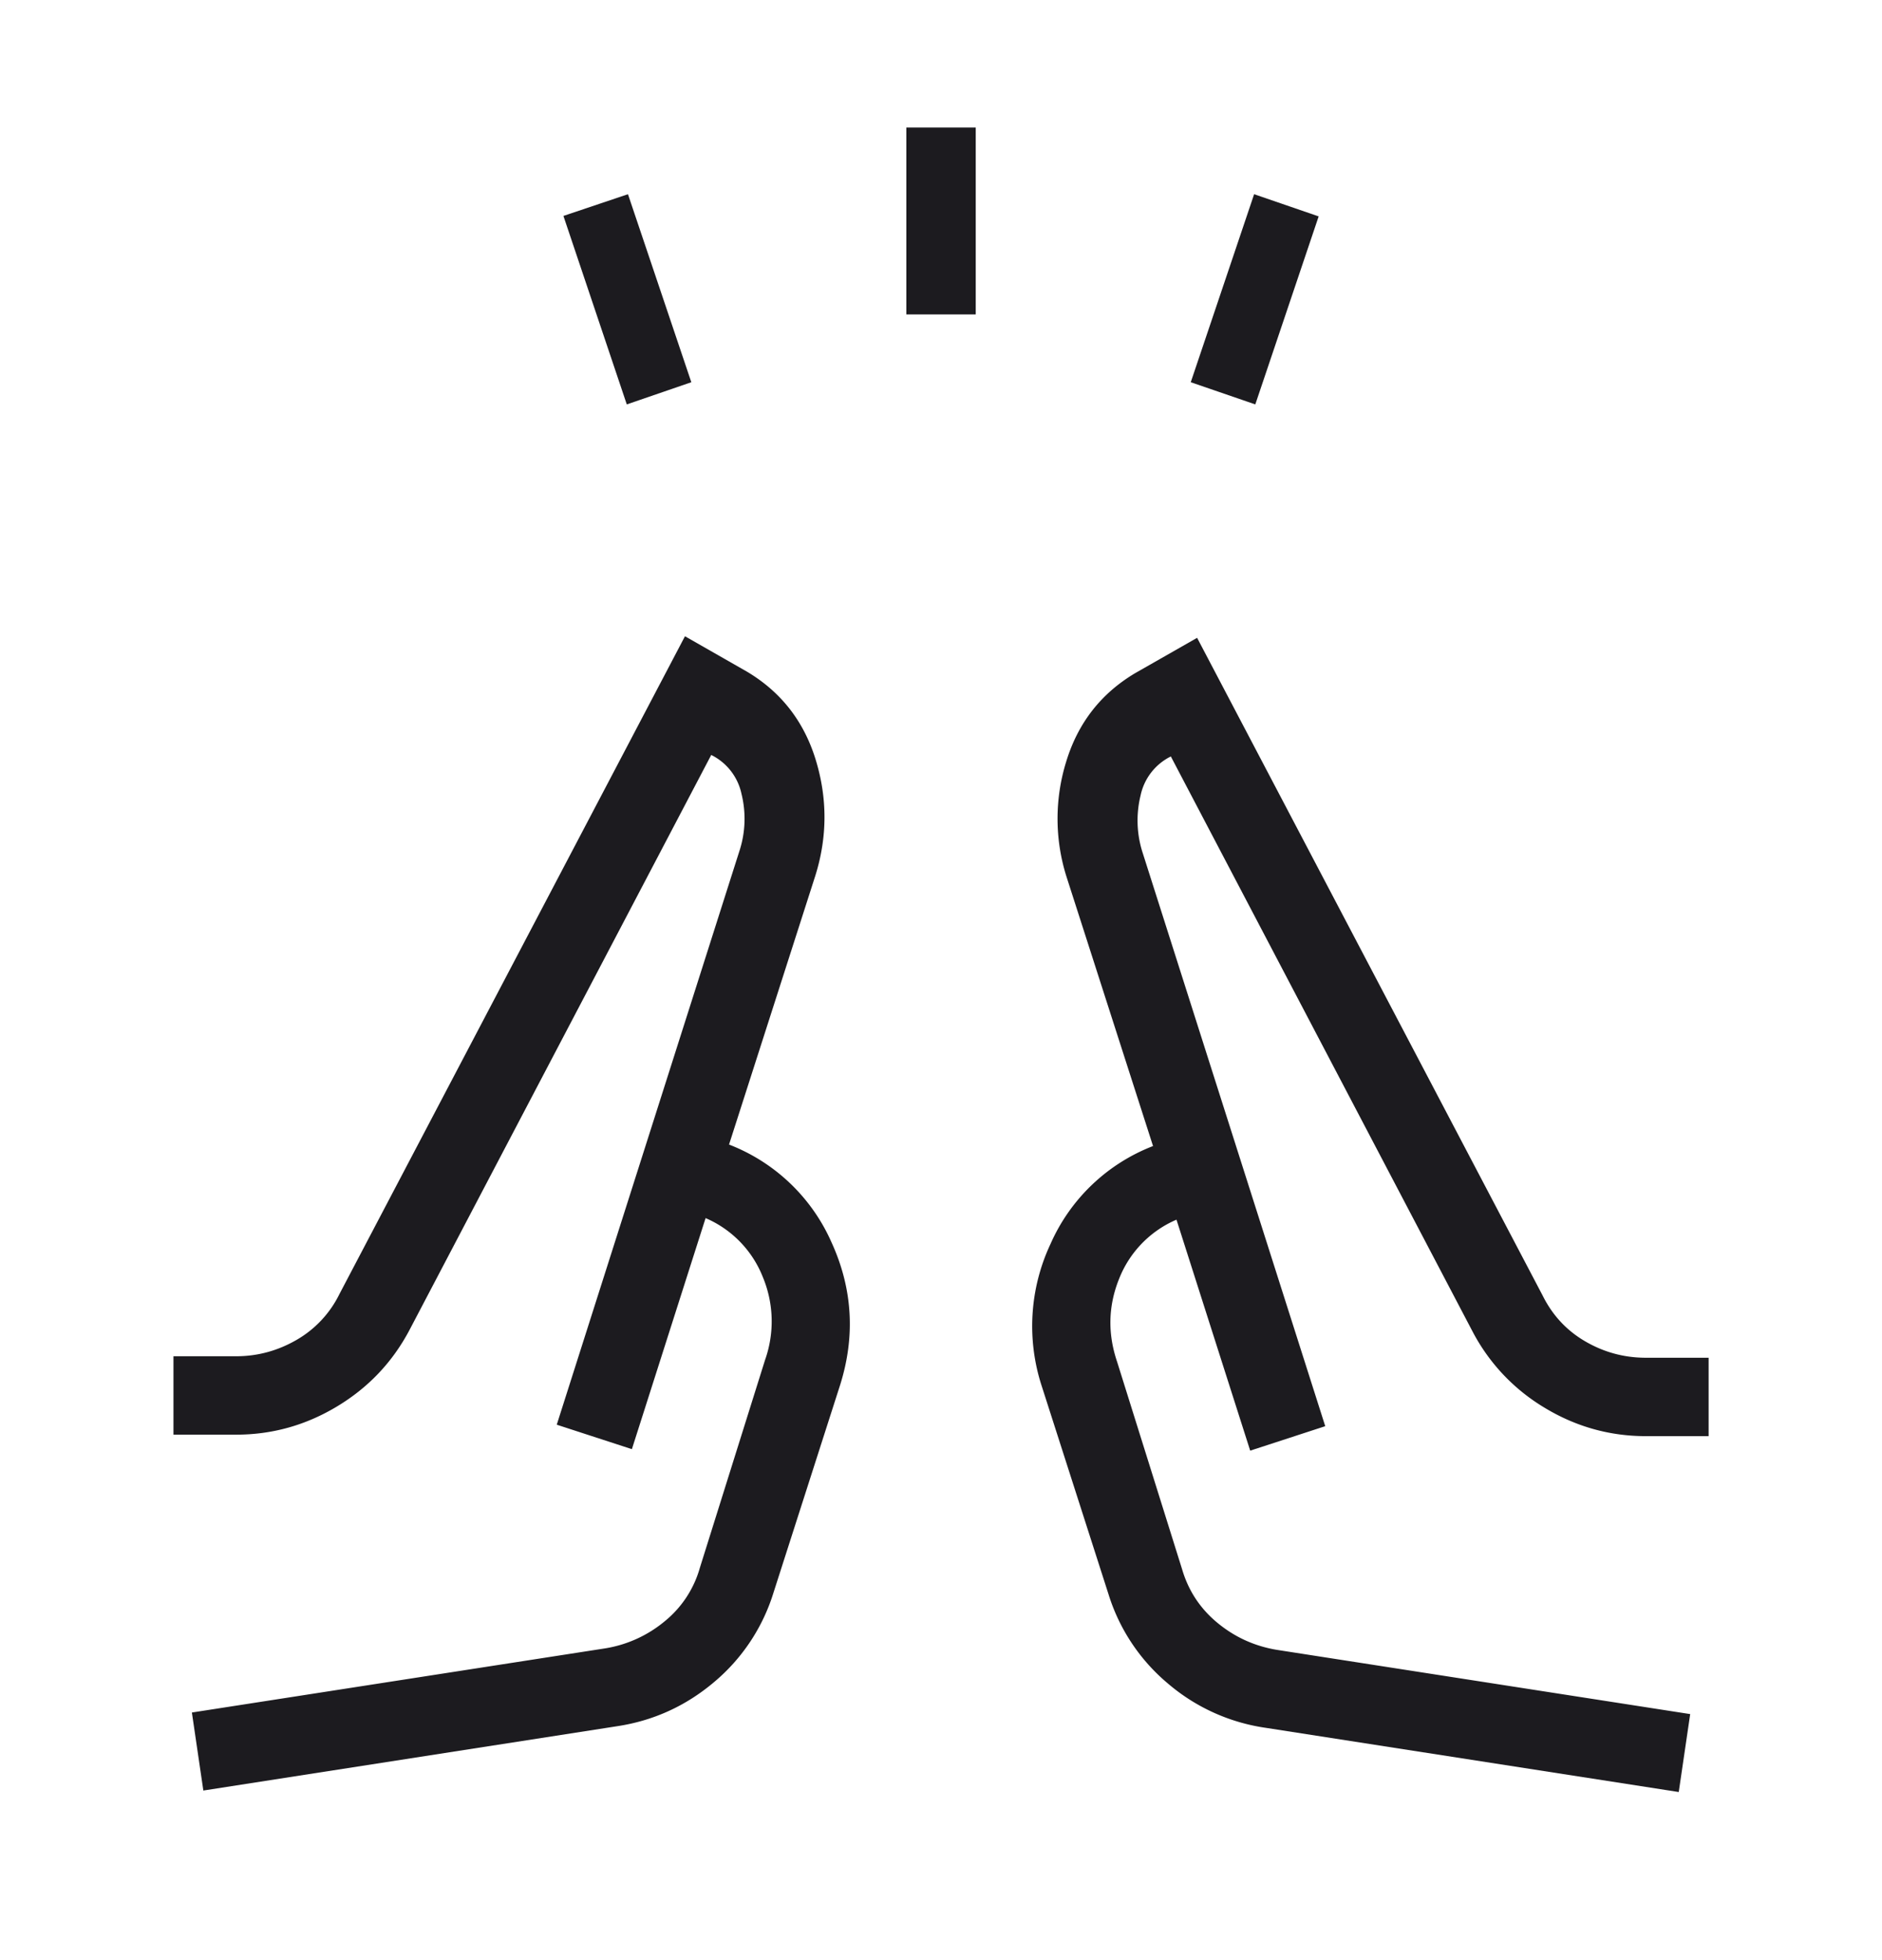 <svg width="24" height="25" viewBox="0 0 24 25" fill="none" xmlns="http://www.w3.org/2000/svg"><mask id="a" style="mask-type:alpha" maskUnits="userSpaceOnUse" x="0" y="0" width="24" height="25"><path fill="#D9D9D9" d="M0 .317h24v24H0z"/></mask><g mask="url(#a)"><path d="m7.993 5.158-.808-2.404.823-.277.808 2.398-.823.283Zm3.565-1.149V1.626h.885V4.01h-.885Zm4.45 1.149-.823-.283.808-2.398.823.283-.808 2.398ZM2.593 22.836l-.146-.994 5.275-.819a1.58 1.58 0 0 0 .755-.345 1.35 1.35 0 0 0 .448-.682l.831-2.65a1.472 1.472 0 0 0-.029-1.06 1.362 1.362 0 0 0-.729-.75l-.94 2.947-.958-.312 2.335-7.335a1.32 1.32 0 0 0 .021-.71.721.721 0 0 0-.386-.497l-3.85 7.338c-.216.407-.522.73-.92.97s-.827.361-1.288.361h-.8v-1h.8c.273 0 .53-.07.769-.208a1.37 1.37 0 0 0 .548-.586l4.406-8.389.788.45c.438.26.73.637.88 1.128.15.492.148.983-.005 1.474l-1.101 3.431a2.356 2.356 0 0 1 1.308 1.25c.268.588.304 1.194.109 1.815l-.85 2.65a2.421 2.421 0 0 1-.759 1.142c-.36.304-.773.492-1.237.562l-5.275.82Zm18.815.02-5.275-.82a2.456 2.456 0 0 1-1.237-.562 2.42 2.42 0 0 1-.76-1.141l-.85-2.65a2.466 2.466 0 0 1 .11-1.816 2.356 2.356 0 0 1 1.308-1.25l-1.102-3.43a2.455 2.455 0 0 1-.005-1.474c.15-.492.443-.868.88-1.128l.789-.45 4.406 8.388c.125.252.307.448.545.586.239.139.496.208.772.208h.8v1h-.8c-.46 0-.89-.12-1.288-.36a2.461 2.461 0 0 1-.92-.97l-3.85-7.339a.72.72 0 0 0-.386.498 1.34 1.34 0 0 0 .02.71L16.9 18.19l-.957.312-.94-2.946a1.362 1.362 0 0 0-.73.75c-.14.345-.15.698-.028 1.06l.83 2.65c.08.272.23.5.449.681.22.182.471.297.755.345l5.275.82-.146.994Z" fill="#1C1B1F"/></g></svg>